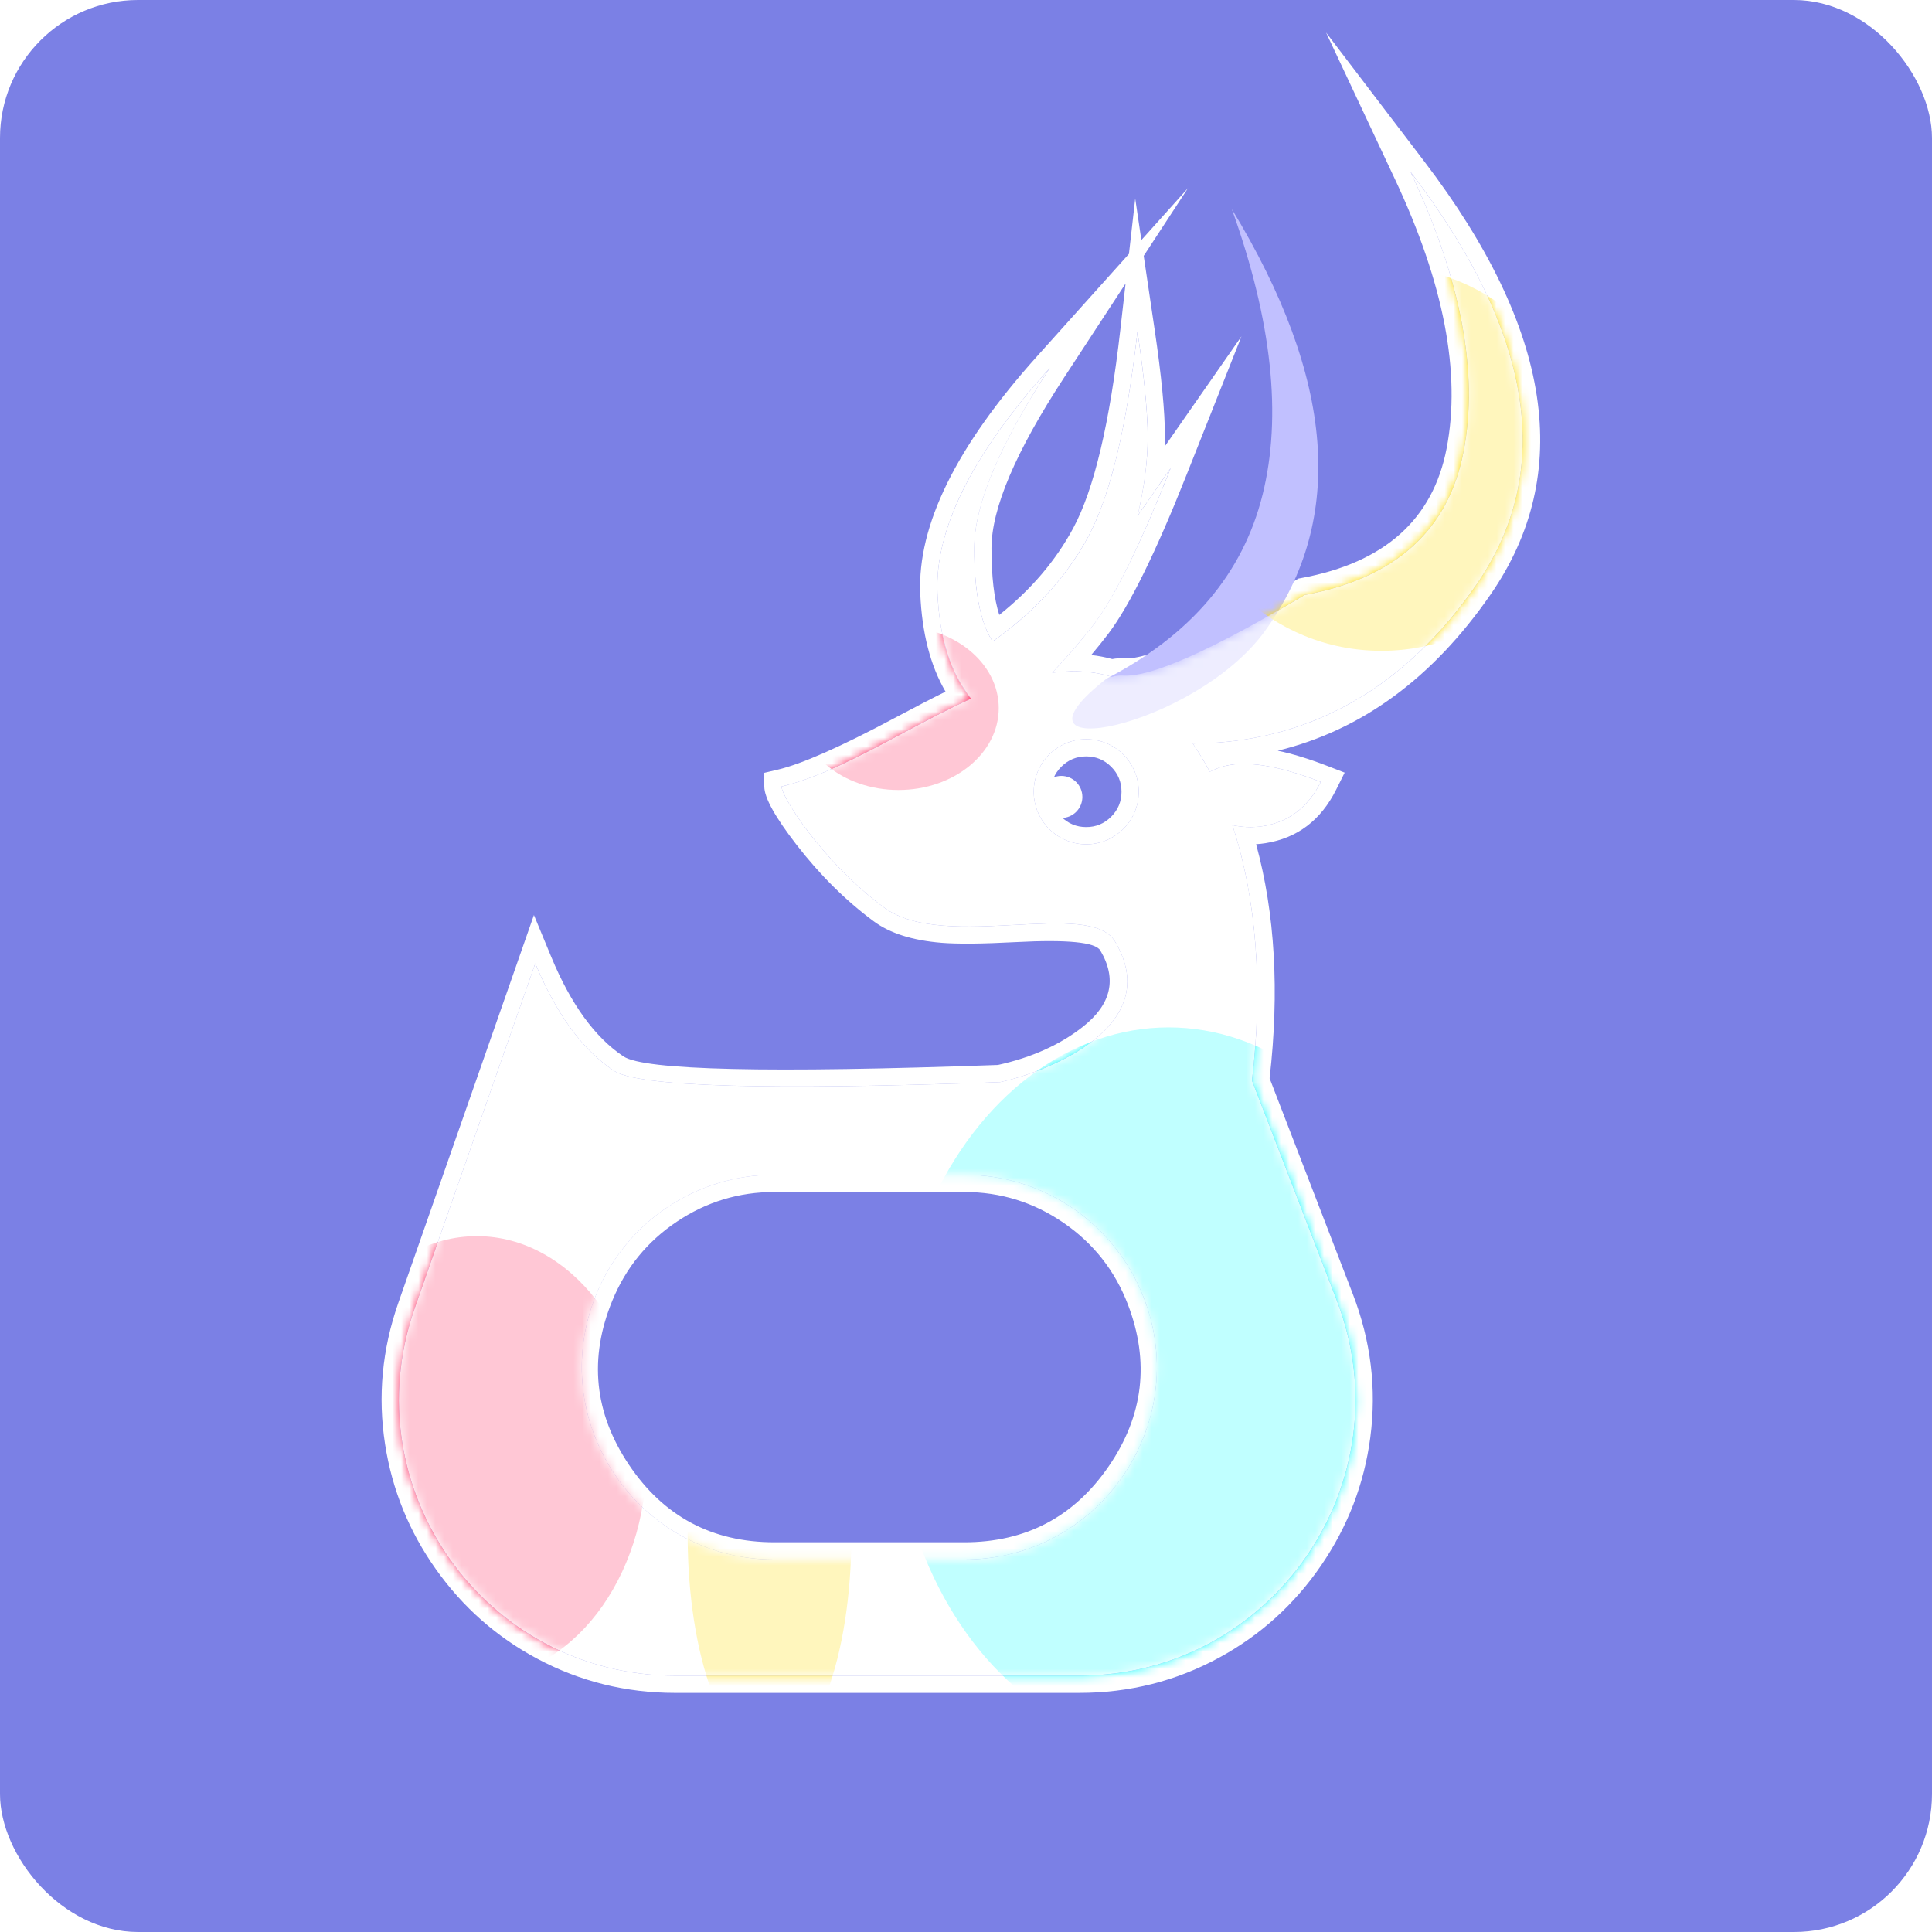 <svg xmlns="http://www.w3.org/2000/svg" xmlns:xlink="http://www.w3.org/1999/xlink" fill="none" version="1.1" width="224" height="224" viewBox="0 0 224 224"><defs><clipPath id="master_svg0_42_12624"><rect x="0" y="0" width="224" height="224" rx="16"/></clipPath><mask id="master_svg1_42_12650" style="mask-type:alpha" maskUnits="objectBoundingBox"><g><path d="M130.19,78.326C129.75,78.296,129.323,78.355,128.92,78.486C126.692,77.786,124.384,77.686,122.025,78.004Q124.993,74.861,126.885,72.381Q130.428,67.733,135.254,55.232Q134.214,56.467,133.742,57.164Q133.269,57.861,131.846,60.064Q133.027,55.183,133.027,51Q133.027,46.817,131.846,38.916Q129.956,55.416,126.176,62.388Q122.396,69.359,115.073,74.472Q112.946,71.219,112.946,63.782Q112.946,56.345,121.687,43.099Q108.221,57.972,108.694,68.895Q109.029,76.645,112.576,81.002C109.925,82.205,107.263,83.625,104.63,85.03C99.778,87.618,95.023,90.155,90.616,91.187C90.616,92.407,95.488,100.028,102.491,105.21C106.052,107.844,112.146,107.524,117.669,107.233C123.01,106.951,127.819,106.698,129.288,109.173C135.171,119.077,121.212,124.332,115.954,125.466Q75.351,126.927,71.178,124.148Q65.708,120.505,62.062,111.701L48.072,151.716C40.798,172.52,56.24,194.277,78.279,194.277L125.129,194.277C147.598,194.277,163.07,171.726,154.985,150.762L145.157,125.277C146.417,114.753,145.749,104.295,142.879,95.668Q144.702,96.053,146.395,95.787Q150.921,95.076,153.131,90.653Q144.858,87.459,140.958,89.165Q140.596,89.323,140.263,89.481C139.658,88.334,139,87.239,138.29,86.203C148.225,86.168,160.889,82.636,171.155,67.815Q184.908,47.962,163.547,19.933Q172.325,38.619,169.692,52.341Q167.059,66.063,151.258,68.983Q135.003,78.659,130.19,78.326ZM119.849,91.796Q119.849,91.946,119.856,92.096Q119.864,92.245,119.878,92.394Q119.893,92.543,119.915,92.691Q119.937,92.839,119.966,92.986Q119.995,93.133,120.032,93.278Q120.068,93.423,120.111,93.566Q120.155,93.71,120.205,93.85Q120.255,93.991,120.313,94.13Q120.37,94.268,120.434,94.403Q120.498,94.538,120.568,94.67Q120.639,94.802,120.716,94.931Q120.792,95.059,120.875,95.184Q120.959,95.308,121.048,95.428Q121.137,95.549,121.231,95.664Q121.326,95.78,121.427,95.891Q121.527,96.002,121.633,96.108Q121.739,96.213,121.849,96.314Q121.96,96.414,122.076,96.509Q122.191,96.604,122.311,96.693Q122.431,96.783,122.556,96.866Q122.68,96.949,122.808,97.026Q122.937,97.103,123.068,97.173Q123.2,97.244,123.335,97.308Q123.471,97.372,123.609,97.429Q123.747,97.486,123.888,97.537Q124.028,97.587,124.171,97.631Q124.314,97.674,124.459,97.711Q124.605,97.747,124.751,97.776Q124.898,97.805,125.046,97.827Q125.194,97.849,125.342,97.864Q125.491,97.879,125.64,97.886Q125.79,97.893,125.939,97.893Q126.089,97.893,126.238,97.886Q126.387,97.879,126.536,97.864Q126.685,97.849,126.833,97.827Q126.981,97.805,127.127,97.776Q127.274,97.747,127.419,97.711Q127.564,97.674,127.707,97.631Q127.85,97.587,127.991,97.537Q128.132,97.486,128.27,97.429Q128.408,97.372,128.543,97.308Q128.678,97.244,128.81,97.173Q128.942,97.103,129.07,97.026Q129.199,96.949,129.323,96.866Q129.447,96.783,129.567,96.693Q129.687,96.604,129.803,96.509Q129.918,96.414,130.029,96.314Q130.14,96.213,130.246,96.108Q130.351,96.002,130.452,95.891Q130.552,95.78,130.647,95.664Q130.742,95.549,130.831,95.428Q130.92,95.308,131.003,95.184Q131.086,95.059,131.163,94.931Q131.24,94.802,131.31,94.67Q131.381,94.538,131.445,94.403Q131.509,94.268,131.566,94.13Q131.623,93.991,131.674,93.85Q131.724,93.71,131.767,93.566Q131.811,93.423,131.847,93.278Q131.883,93.133,131.913,92.986Q131.942,92.839,131.964,92.691Q131.986,92.543,132,92.394Q132.015,92.245,132.022,92.096Q132.03,91.946,132.03,91.796Q132.03,91.647,132.022,91.497Q132.015,91.348,132,91.199Q131.986,91.05,131.964,90.902Q131.942,90.754,131.913,90.607Q131.883,90.46,131.847,90.315Q131.811,90.17,131.767,90.027Q131.724,89.883,131.674,89.743Q131.623,89.602,131.566,89.463Q131.509,89.325,131.445,89.19Q131.381,89.054,131.31,88.923Q131.24,88.791,131.163,88.662Q131.086,88.534,131.003,88.409Q130.92,88.285,130.831,88.165Q130.742,88.044,130.647,87.929Q130.552,87.813,130.452,87.702Q130.351,87.591,130.246,87.485Q130.14,87.38,130.029,87.279Q129.918,87.179,129.803,87.084Q129.687,86.989,129.567,86.9Q129.447,86.81,129.323,86.727Q129.199,86.644,129.07,86.567Q128.942,86.49,128.81,86.42Q128.678,86.349,128.543,86.285Q128.408,86.221,128.27,86.164Q128.132,86.107,127.991,86.056Q127.85,86.006,127.707,85.962Q127.564,85.919,127.419,85.882Q127.274,85.846,127.127,85.817Q126.981,85.788,126.833,85.766Q126.685,85.744,126.536,85.729Q126.387,85.714,126.238,85.707Q126.089,85.7,125.939,85.7Q125.79,85.7,125.64,85.707Q125.491,85.714,125.342,85.729Q125.194,85.744,125.046,85.766Q124.898,85.788,124.751,85.817Q124.605,85.846,124.46,85.882Q124.314,85.919,124.171,85.962Q124.028,86.006,123.888,86.056Q123.747,86.107,123.609,86.164Q123.471,86.221,123.335,86.285Q123.2,86.349,123.068,86.42Q122.937,86.49,122.808,86.567Q122.68,86.644,122.556,86.727Q122.431,86.81,122.311,86.9Q122.191,86.989,122.076,87.084Q121.96,87.179,121.849,87.279Q121.739,87.38,121.633,87.485Q121.527,87.591,121.427,87.702Q121.326,87.813,121.231,87.929Q121.137,88.044,121.048,88.165Q120.959,88.285,120.875,88.409Q120.792,88.534,120.716,88.662Q120.639,88.791,120.568,88.923Q120.498,89.054,120.434,89.19Q120.37,89.325,120.313,89.463Q120.255,89.602,120.205,89.743Q120.155,89.883,120.111,90.027Q120.068,90.17,120.032,90.315Q119.995,90.46,119.966,90.607Q119.937,90.754,119.915,90.902Q119.893,91.05,119.878,91.199Q119.864,91.348,119.856,91.497Q119.849,91.647,119.849,91.796ZM111.81,180.814C127.459,180.814,138.243,165.119,132.631,150.51C129.321,141.892,121.042,136.204,111.81,136.204L89.779,136.204C80.74,136.204,72.595,141.659,69.154,150.017C63.11,164.698,73.903,180.814,89.779,180.814L111.81,180.814Z" fill-rule="evenodd" fill="#FFFFFF" fill-opacity="1"/></g></mask><filter id="master_svg2_42_12662" filterUnits="objectBoundingBox" color-interpolation-filters="sRGB" x="0" y="0" width="1" height="1"><feFlood flood-opacity="0" result="BackgroundImageFix"/><feBlend mode="normal" in="SourceGraphic" in2="BackgroundImageFix" result="shape"/><feGaussianBlur in="BackgroundImageFix" stdDeviation="16"/><feComposite in2="SourceAlpha" operator="in" result="effect1_foregroundBlur"/><feBlend mode="normal" in="SourceGraphic" in2="effect1_foregroundBlur" result="shape"/></filter></defs><g clip-path="url(#master_svg0_42_12624)"><rect x="0" y="0" width="224" height="224" rx="16" fill="#7B80E5" fill-opacity="1"/><g transform="matrix(-1,0,0,1,250.986,0)"><g><ellipse cx="127.929" cy="92.4" rx="2.436" ry="2.439" fill="#FFFFFF" fill-opacity="1"/></g></g><g><path d="M130.19,78.326C129.75,78.296,129.323,78.355,128.92,78.486C126.678,77.782,124.355,77.685,121.982,78.01Q124.999,74.792,126.913,72.258Q130.463,67.561,135.729,54.278Q134.254,56.394,133.781,57.099Q133.308,57.803,131.882,59.812Q133.066,54.88,133.066,50.653Q133.066,46.426,131.882,38.441Q129.989,55.115,126.204,62.16Q122.418,69.205,115.083,74.372Q112.953,71.084,112.953,63.569Q112.953,56.054,121.708,42.668Q108.221,57.698,108.694,68.736Q109.031,76.586,112.599,80.991C109.941,82.197,107.271,83.621,104.63,85.03C99.778,87.618,95.023,90.155,90.615,91.187C90.615,92.407,95.487,100.028,102.491,105.21C106.052,107.844,112.145,107.524,117.669,107.233C123.01,106.951,127.819,106.698,129.288,109.173C135.171,119.077,121.212,124.332,115.954,125.466Q75.351,126.927,71.179,124.148Q65.708,120.505,62.062,111.701L48.072,151.716C40.798,172.52,56.24,194.277,78.279,194.277L125.129,194.277C147.599,194.277,163.071,171.726,154.986,150.762L145.157,125.277C146.418,114.752,145.749,104.295,142.879,95.668Q144.701,96.053,146.395,95.787Q150.921,95.076,153.132,90.653Q144.858,87.459,140.958,89.165Q140.596,89.323,140.263,89.481C139.657,88.334,139,87.239,138.289,86.203C148.225,86.168,160.89,82.636,171.156,67.815Q184.909,47.962,163.548,19.933Q172.326,38.619,169.693,52.341Q167.06,66.063,151.259,68.983Q135.003,78.659,130.19,78.326ZM119.849,91.796Q119.849,91.946,119.857,92.096Q119.864,92.245,119.879,92.394Q119.893,92.543,119.915,92.691Q119.937,92.839,119.966,92.986Q119.995,93.133,120.032,93.278Q120.068,93.423,120.111,93.566Q120.155,93.71,120.205,93.85Q120.256,93.991,120.313,94.13Q120.37,94.268,120.434,94.403Q120.498,94.538,120.568,94.67Q120.639,94.802,120.716,94.931Q120.792,95.059,120.876,95.184Q120.959,95.308,121.048,95.428Q121.137,95.549,121.232,95.664Q121.326,95.78,121.427,95.891Q121.527,96.002,121.633,96.108Q121.739,96.213,121.849,96.314Q121.96,96.414,122.076,96.509Q122.191,96.604,122.311,96.693Q122.432,96.783,122.556,96.866Q122.68,96.949,122.808,97.026Q122.937,97.103,123.068,97.173Q123.2,97.244,123.335,97.308Q123.471,97.372,123.609,97.429Q123.747,97.486,123.888,97.537Q124.028,97.587,124.172,97.631Q124.315,97.674,124.46,97.711Q124.605,97.747,124.751,97.776Q124.898,97.805,125.046,97.827Q125.194,97.849,125.342,97.864Q125.491,97.879,125.641,97.886Q125.79,97.893,125.939,97.893Q126.089,97.893,126.238,97.886Q126.388,97.879,126.536,97.864Q126.685,97.849,126.833,97.827Q126.981,97.805,127.128,97.776Q127.274,97.747,127.419,97.711Q127.564,97.674,127.707,97.631Q127.85,97.587,127.991,97.537Q128.132,97.486,128.27,97.429Q128.408,97.372,128.543,97.308Q128.678,97.244,128.81,97.173Q128.942,97.103,129.07,97.026Q129.199,96.949,129.323,96.866Q129.447,96.783,129.567,96.693Q129.687,96.604,129.803,96.509Q129.919,96.414,130.029,96.314Q130.14,96.213,130.246,96.108Q130.352,96.002,130.452,95.891Q130.552,95.78,130.647,95.664Q130.742,95.549,130.831,95.428Q130.92,95.308,131.003,95.184Q131.086,95.059,131.163,94.931Q131.24,94.802,131.311,94.67Q131.381,94.538,131.445,94.403Q131.509,94.268,131.566,94.13Q131.623,93.991,131.674,93.85Q131.724,93.71,131.767,93.566Q131.811,93.423,131.847,93.278Q131.883,93.133,131.913,92.986Q131.942,92.839,131.964,92.691Q131.986,92.543,132,92.394Q132.015,92.245,132.022,92.096Q132.03,91.946,132.03,91.796Q132.03,91.647,132.022,91.497Q132.015,91.348,132,91.199Q131.986,91.05,131.964,90.902Q131.942,90.754,131.913,90.607Q131.883,90.46,131.847,90.315Q131.811,90.17,131.767,90.027Q131.724,89.883,131.674,89.743Q131.623,89.602,131.566,89.463Q131.509,89.325,131.445,89.19Q131.381,89.054,131.311,88.923Q131.24,88.791,131.163,88.662Q131.086,88.534,131.003,88.409Q130.92,88.285,130.831,88.165Q130.742,88.044,130.647,87.929Q130.552,87.813,130.452,87.702Q130.352,87.591,130.246,87.485Q130.14,87.38,130.029,87.279Q129.919,87.179,129.803,87.084Q129.687,86.989,129.567,86.9Q129.447,86.81,129.323,86.727Q129.199,86.644,129.07,86.567Q128.942,86.49,128.81,86.42Q128.678,86.349,128.543,86.285Q128.408,86.221,128.27,86.164Q128.132,86.107,127.991,86.056Q127.85,86.006,127.707,85.962Q127.564,85.919,127.419,85.882Q127.274,85.846,127.128,85.817Q126.981,85.788,126.833,85.766Q126.685,85.744,126.536,85.729Q126.388,85.714,126.238,85.707Q126.089,85.7,125.939,85.7Q125.79,85.7,125.641,85.707Q125.491,85.714,125.342,85.729Q125.194,85.744,125.046,85.766Q124.898,85.788,124.751,85.817Q124.605,85.846,124.46,85.882Q124.315,85.919,124.172,85.962Q124.028,86.006,123.888,86.056Q123.747,86.107,123.609,86.164Q123.471,86.221,123.335,86.285Q123.2,86.349,123.068,86.42Q122.937,86.49,122.808,86.567Q122.68,86.644,122.556,86.727Q122.432,86.81,122.311,86.9Q122.191,86.989,122.076,87.084Q121.96,87.179,121.849,87.279Q121.739,87.38,121.633,87.485Q121.527,87.591,121.427,87.702Q121.326,87.813,121.232,87.929Q121.137,88.044,121.048,88.165Q120.959,88.285,120.876,88.409Q120.792,88.534,120.716,88.662Q120.639,88.791,120.568,88.923Q120.498,89.054,120.434,89.19Q120.37,89.325,120.313,89.463Q120.256,89.602,120.205,89.743Q120.155,89.883,120.111,90.027Q120.068,90.17,120.032,90.315Q119.995,90.46,119.966,90.607Q119.937,90.754,119.915,90.902Q119.893,91.05,119.879,91.199Q119.864,91.348,119.857,91.497Q119.849,91.647,119.849,91.796ZM111.809,180.814C127.458,180.814,138.242,165.119,132.631,150.51C129.32,141.892,121.042,136.204,111.809,136.204L89.779,136.204C80.74,136.204,72.595,141.659,69.153,150.017C63.109,164.698,73.903,180.814,89.779,180.814L111.809,180.814Z" fill-rule="evenodd" fill="#FFFFFF" fill-opacity="1"/><path d="M150.236,67.265Q134.518,76.621,130.328,76.331Q129.638,76.283,128.96,76.414Q127.771,76.088,126.514,75.945Q127.623,74.637,128.509,73.464Q132.222,68.551,137.588,55.015L143.937,39.001L135.047,51.759Q135.066,51.201,135.066,50.653Q135.066,46.278,133.861,38.148L132.604,29.663L137.744,21.803L132.333,27.834L131.62,23.024L130.892,29.439L120.219,41.332Q106.188,56.969,106.696,68.821Q106.99,75.67,109.627,80.192Q107.237,81.372,103.688,83.265Q94.313,88.267,90.159,89.24L88.615,89.602L88.615,91.187Q88.615,93.116,92.345,97.936Q96.426,103.21,101.302,106.818Q104.126,108.907,109.184,109.312Q111.976,109.535,117.774,109.23Q126.716,108.759,127.569,110.194Q130.504,115.135,125.56,119.038Q121.592,122.171,115.703,123.474Q75.915,124.899,72.287,122.483Q67.323,119.177,63.909,110.935L61.904,106.093L46.184,151.056Q43.359,159.134,44.647,167.449Q45.874,175.363,50.552,181.955Q55.231,188.548,62.297,192.317Q69.721,196.277,78.279,196.277L125.129,196.277Q133.848,196.277,141.367,192.182Q148.515,188.29,153.165,181.513Q157.815,174.735,158.875,166.666Q159.989,158.177,156.852,150.042L147.201,125.019Q148.93,109.943,145.636,97.877Q146.175,97.846,146.706,97.762Q152.25,96.891,154.921,91.547L155.904,89.58L153.852,88.787Q150.738,87.585,148.144,87.038Q162.746,83.468,172.8,68.954Q187.381,47.906,165.139,18.721L153.746,3.771L161.738,20.784Q170.24,38.881,167.729,51.964Q165.353,64.345,150.895,67.016L150.543,67.081L150.236,67.265ZM140.634,86.129C150.164,85.556,161.681,81.493,171.156,67.815Q182.95,50.789,168.921,27.751Q166.591,23.925,163.548,19.933Q165.656,24.42,167.106,28.622Q171.694,41.914,169.693,52.341Q167.06,66.063,151.259,68.983Q135.003,78.659,130.19,78.326C129.75,78.296,129.323,78.355,128.92,78.486C127.593,78.069,126.237,77.865,124.859,77.835C123.91,77.815,122.95,77.877,121.982,78.01Q123.038,76.883,123.959,75.84Q125.669,73.905,126.913,72.258Q129.112,69.349,131.97,63.144Q132.619,61.733,133.303,60.152Q133.843,58.903,134.404,57.549Q135.052,55.985,135.729,54.278Q135.127,55.143,134.691,55.771Q134.061,56.682,133.781,57.099Q133.308,57.803,131.882,59.812Q132.229,58.368,132.474,56.984Q132.65,55.991,132.773,55.029Q133.066,52.754,133.066,50.653Q133.066,48.795,132.837,46.212Q132.546,42.917,131.882,38.441Q131.411,42.59,130.823,46.142Q129.047,56.868,126.204,62.16Q122.846,68.409,116.695,73.18Q115.912,73.788,115.083,74.372Q114.573,73.585,114.185,72.556Q112.953,69.286,112.953,63.569Q112.953,59.835,115.115,54.651Q117.303,49.403,121.708,42.668Q116.47,48.505,113.338,53.74Q108.405,61.984,108.694,68.736Q108.971,75.196,111.437,79.324Q111.968,80.212,112.599,80.991C111.981,81.272,111.362,81.564,110.743,81.865C108.7,82.859,106.656,83.949,104.63,85.03C99.778,87.618,95.023,90.155,90.615,91.187C90.615,91.291,90.651,91.442,90.72,91.633C90.845,91.981,91.082,92.464,91.419,93.049C93.077,95.924,97.168,101.271,102.491,105.21C106.052,107.844,112.145,107.524,117.669,107.233C123.01,106.951,127.819,106.698,129.288,109.173C135.171,119.077,121.212,124.332,115.954,125.466Q75.351,126.927,71.179,124.148Q66.57,121.078,63.256,114.346Q62.636,113.087,62.062,111.701L61.095,114.466L48.072,151.716C40.798,172.52,56.24,194.277,78.279,194.277L125.129,194.277C147.599,194.277,163.071,171.726,154.986,150.762L145.157,125.277C146.316,115.607,145.845,105.994,143.535,97.804C143.331,97.081,143.112,96.369,142.879,95.668Q143.991,95.903,145.054,95.895Q145.734,95.89,146.395,95.787Q149.945,95.229,152.07,92.389Q152.655,91.607,153.132,90.653Q152.154,90.276,151.236,89.966Q144.397,87.661,140.958,89.165Q140.596,89.323,140.263,89.481C140.03,89.04,139.79,88.607,139.542,88.182C139.144,87.501,138.727,86.841,138.289,86.203C139.056,86.2,139.838,86.177,140.634,86.129ZM115.857,71.295Q121.391,66.89,124.442,61.213Q128.046,54.507,129.895,38.215L130.501,32.877L123.382,43.763Q114.953,56.65,114.953,63.569Q114.953,68.465,115.857,71.295ZM125.939,97.893Q125.79,97.893,125.641,97.886Q125.491,97.879,125.342,97.864Q125.194,97.849,125.046,97.827Q124.898,97.805,124.751,97.776Q124.605,97.747,124.46,97.711Q124.315,97.674,124.172,97.631Q124.028,97.587,123.888,97.537Q123.747,97.486,123.609,97.429Q123.471,97.372,123.336,97.308Q123.2,97.244,123.069,97.173Q122.937,97.103,122.808,97.026Q122.68,96.949,122.556,96.866Q122.432,96.783,122.311,96.693Q122.191,96.604,122.076,96.509Q121.96,96.414,121.849,96.314Q121.739,96.213,121.633,96.108Q121.527,96.002,121.427,95.891Q121.326,95.78,121.232,95.664Q121.137,95.549,121.048,95.428Q120.959,95.308,120.876,95.184Q120.792,95.059,120.716,94.931Q120.639,94.802,120.568,94.67Q120.498,94.538,120.434,94.403Q120.37,94.268,120.313,94.13Q120.256,93.991,120.205,93.85Q120.155,93.71,120.111,93.566Q120.068,93.423,120.032,93.278Q119.995,93.133,119.966,92.986Q119.937,92.839,119.915,92.691Q119.893,92.543,119.879,92.394Q119.864,92.245,119.857,92.096Q119.849,91.946,119.849,91.797Q119.849,91.647,119.857,91.497Q119.864,91.348,119.879,91.199Q119.893,91.05,119.915,90.902Q119.937,90.754,119.966,90.607Q119.995,90.46,120.032,90.315Q120.068,90.17,120.111,90.027Q120.155,89.883,120.205,89.743Q120.256,89.602,120.313,89.463Q120.37,89.325,120.434,89.19Q120.498,89.055,120.568,88.923Q120.639,88.791,120.716,88.662Q120.792,88.534,120.876,88.409Q120.959,88.285,121.048,88.165Q121.137,88.044,121.232,87.929Q121.326,87.813,121.427,87.702Q121.527,87.591,121.633,87.485Q121.739,87.38,121.849,87.279Q121.96,87.179,122.076,87.084Q122.191,86.989,122.311,86.9Q122.432,86.81,122.556,86.727Q122.68,86.644,122.808,86.567Q122.937,86.49,123.069,86.42Q123.2,86.349,123.336,86.285Q123.471,86.221,123.609,86.164Q123.747,86.107,123.888,86.056Q124.028,86.006,124.172,85.962Q124.315,85.919,124.46,85.882Q124.605,85.846,124.751,85.817Q124.898,85.788,125.046,85.766Q125.194,85.744,125.342,85.729Q125.491,85.714,125.641,85.707Q125.79,85.7,125.939,85.7Q126.089,85.7,126.238,85.707Q126.388,85.714,126.536,85.729Q126.685,85.744,126.833,85.766Q126.981,85.788,127.128,85.817Q127.274,85.846,127.419,85.882Q127.564,85.919,127.707,85.962Q127.85,86.006,127.991,86.056Q128.132,86.107,128.27,86.164Q128.408,86.221,128.543,86.285Q128.678,86.349,128.81,86.42Q128.942,86.49,129.07,86.567Q129.199,86.644,129.323,86.727Q129.447,86.81,129.567,86.9Q129.687,86.989,129.803,87.084Q129.919,87.179,130.029,87.279Q130.14,87.38,130.246,87.485Q130.352,87.591,130.452,87.702Q130.552,87.813,130.647,87.929Q130.742,88.044,130.831,88.165Q130.92,88.285,131.003,88.409Q131.086,88.534,131.163,88.662Q131.24,88.791,131.311,88.923Q131.381,89.055,131.445,89.19Q131.509,89.325,131.566,89.463Q131.623,89.602,131.674,89.743Q131.724,89.883,131.767,90.027Q131.811,90.17,131.847,90.315Q131.883,90.46,131.913,90.607Q131.942,90.754,131.964,90.902Q131.986,91.05,132,91.199Q132.015,91.348,132.022,91.497Q132.03,91.647,132.03,91.797Q132.03,91.946,132.022,92.096Q132.015,92.245,132,92.394Q131.986,92.543,131.964,92.691Q131.942,92.839,131.913,92.986Q131.883,93.133,131.847,93.278Q131.811,93.423,131.767,93.566Q131.724,93.71,131.674,93.85Q131.623,93.991,131.566,94.13Q131.509,94.268,131.445,94.403Q131.381,94.538,131.311,94.67Q131.24,94.802,131.163,94.931Q131.086,95.059,131.003,95.184Q130.92,95.308,130.831,95.428Q130.742,95.549,130.647,95.664Q130.552,95.78,130.452,95.891Q130.352,96.002,130.246,96.108Q130.14,96.213,130.029,96.314Q129.919,96.414,129.803,96.509Q129.687,96.604,129.567,96.693Q129.447,96.783,129.323,96.866Q129.199,96.949,129.07,97.026Q128.942,97.103,128.81,97.173Q128.678,97.244,128.543,97.308Q128.408,97.372,128.27,97.429Q128.132,97.486,127.991,97.537Q127.85,97.587,127.707,97.631Q127.564,97.674,127.419,97.711Q127.274,97.747,127.128,97.776Q126.981,97.805,126.833,97.827Q126.685,97.849,126.536,97.864Q126.388,97.879,126.238,97.886Q126.089,97.893,125.939,97.893ZM123.048,94.694Q121.849,93.494,121.849,91.797Q121.849,90.099,123.048,88.899Q124.246,87.7,125.939,87.7Q127.633,87.7,128.831,88.899Q130.03,90.099,130.03,91.797Q130.03,93.494,128.831,94.694Q127.633,95.893,125.939,95.893Q124.246,95.893,123.048,94.694ZM132.631,150.51C138.242,165.119,127.458,180.814,111.809,180.814L89.779,180.814C73.903,180.814,63.109,164.698,69.153,150.017C72.595,141.659,80.74,136.204,89.779,136.204L111.809,136.204C121.042,136.204,129.32,141.892,132.631,150.51ZM128.544,170.008Q122.494,178.814,111.809,178.814L89.779,178.814Q78.94,178.814,72.908,169.808Q66.876,160.802,71.003,150.779Q73.352,145.072,78.48,141.638Q83.607,138.204,89.779,138.204L111.809,138.204Q118.113,138.203,123.308,141.773Q128.504,145.343,130.764,151.228Q134.595,161.202,128.544,170.008Z" fill-rule="evenodd" fill="#FFFFFF" fill-opacity="1"/></g><g transform="matrix(0.998,0.068,-0.068,0.998,1.902,-8.729)"><path d="M131.998,78.598C119.486,89.813,142.595,83.643,149.97,71.798Q162.632,51.461,142.79,23.309Q151.075,42.231,148.589,56.127Q146.104,70.024,131.998,78.598Z" fill="#C1C0FF" fill-opacity="1"/></g><g mask="url(#master_svg1_42_12650)"><g><ellipse cx="55.288" cy="168.95" rx="19.695" ry="25.627" fill="#FF3768" fill-opacity="1"/></g><g><ellipse cx="135.491" cy="160.881" rx="32.034" ry="41.763" fill="#1BFFFF" fill-opacity="1"/></g><g><ellipse cx="89.22" cy="177.967" rx="9.492" ry="25.627" fill="#FFDF12" fill-opacity="1"/></g><g><ellipse cx="104.169" cy="82.102" rx="11.627" ry="9.492" fill="#FF3768" fill-opacity="1"/></g><g><ellipse cx="160.17" cy="53.152" rx="23.017" ry="22.305" fill="#FFDF12" fill-opacity="1"/></g><g filter="url(#master_svg2_42_12662)"><path d="M128.92,78.486C129.322,78.355,129.75,78.296,130.19,78.326Q135.003,78.659,151.258,68.983Q167.059,66.063,169.692,52.341Q172.326,38.619,163.548,19.933Q184.908,47.962,171.155,67.815C160.889,82.636,148.225,86.168,138.289,86.203C139,87.239,139.657,88.334,140.263,89.481Q140.596,89.323,140.958,89.165Q144.858,87.459,153.132,90.653Q150.921,95.076,146.395,95.787Q144.701,96.053,142.879,95.668C145.749,104.296,146.417,114.753,145.156,125.278L154.985,150.762C163.07,171.726,147.598,194.277,125.128,194.277L78.278,194.277C56.24,194.277,40.798,172.52,48.071,151.716L62.061,111.701Q65.708,120.505,71.178,124.148Q75.351,126.927,115.954,125.466C121.212,124.332,135.171,119.077,129.288,109.173C127.818,106.698,123.01,106.951,117.669,107.233C112.145,107.524,106.052,107.844,102.491,105.21C95.487,100.028,90.615,92.407,90.615,91.187C95.023,90.155,99.777,87.618,104.629,85.03C107.263,83.625,109.925,82.205,112.576,81.002Q109.029,76.645,108.694,68.895Q108.221,57.972,121.687,43.099Q112.946,56.345,112.946,63.782Q112.946,71.219,115.072,74.472Q122.396,69.359,126.176,62.388Q129.956,55.416,131.846,38.916Q133.027,46.817,133.027,51Q133.027,55.183,131.846,60.064Q133.269,57.861,133.742,57.164Q134.214,56.467,135.254,55.232Q130.428,67.733,126.885,72.381Q124.993,74.861,122.025,78.004C124.383,77.686,126.692,77.787,128.92,78.486ZM119.849,91.796Q119.849,91.946,119.856,92.096Q119.863,92.245,119.878,92.394Q119.893,92.543,119.915,92.691Q119.937,92.839,119.966,92.986Q119.995,93.133,120.031,93.278Q120.068,93.423,120.111,93.566Q120.154,93.71,120.205,93.85Q120.255,93.991,120.312,94.13Q120.37,94.268,120.433,94.403Q120.497,94.538,120.568,94.67Q120.638,94.802,120.715,94.931Q120.792,95.059,120.875,95.184Q120.958,95.308,121.047,95.428Q121.136,95.549,121.231,95.664Q121.326,95.78,121.426,95.891Q121.527,96.002,121.633,96.108Q121.738,96.213,121.849,96.314Q121.96,96.414,122.075,96.509Q122.191,96.604,122.311,96.693Q122.431,96.783,122.555,96.866Q122.68,96.949,122.808,97.026Q122.936,97.103,123.068,97.173Q123.2,97.244,123.335,97.308Q123.47,97.372,123.608,97.429Q123.746,97.486,123.887,97.537Q124.028,97.587,124.171,97.631Q124.314,97.674,124.459,97.711Q124.604,97.747,124.751,97.776Q124.897,97.805,125.045,97.827Q125.193,97.849,125.342,97.864Q125.491,97.879,125.64,97.886Q125.789,97.893,125.939,97.893Q126.088,97.893,126.238,97.886Q126.387,97.879,126.536,97.864Q126.685,97.849,126.833,97.827Q126.98,97.805,127.127,97.776Q127.274,97.747,127.419,97.711Q127.564,97.674,127.707,97.631Q127.85,97.587,127.991,97.537Q128.131,97.486,128.27,97.429Q128.408,97.372,128.543,97.308Q128.678,97.244,128.81,97.173Q128.942,97.103,129.07,97.026Q129.198,96.949,129.323,96.866Q129.447,96.783,129.567,96.693Q129.687,96.604,129.803,96.509Q129.918,96.414,130.029,96.314Q130.14,96.213,130.245,96.108Q130.351,96.002,130.452,95.891Q130.552,95.78,130.647,95.664Q130.742,95.549,130.831,95.428Q130.92,95.308,131.003,95.184Q131.086,95.059,131.163,94.931Q131.24,94.802,131.31,94.67Q131.381,94.538,131.444,94.403Q131.508,94.268,131.566,94.13Q131.623,93.991,131.673,93.85Q131.724,93.71,131.767,93.566Q131.81,93.423,131.847,93.278Q131.883,93.133,131.912,92.986Q131.941,92.839,131.963,92.691Q131.985,92.543,132,92.394Q132.015,92.245,132.022,92.096Q132.029,91.946,132.029,91.796Q132.029,91.647,132.022,91.497Q132.015,91.348,132,91.199Q131.985,91.05,131.963,90.902Q131.941,90.754,131.912,90.607Q131.883,90.46,131.847,90.315Q131.81,90.17,131.767,90.027Q131.724,89.883,131.673,89.743Q131.623,89.602,131.566,89.463Q131.508,89.325,131.444,89.19Q131.381,89.054,131.31,88.923Q131.24,88.791,131.163,88.662Q131.086,88.534,131.003,88.409Q130.92,88.285,130.831,88.165Q130.742,88.044,130.647,87.929Q130.552,87.813,130.452,87.702Q130.351,87.591,130.245,87.485Q130.14,87.38,130.029,87.279Q129.918,87.179,129.803,87.084Q129.687,86.989,129.567,86.9Q129.447,86.81,129.323,86.727Q129.198,86.644,129.07,86.567Q128.942,86.49,128.81,86.42Q128.678,86.349,128.543,86.285Q128.408,86.221,128.27,86.164Q128.131,86.107,127.991,86.056Q127.85,86.006,127.707,85.962Q127.564,85.919,127.419,85.882Q127.274,85.846,127.127,85.817Q126.98,85.788,126.833,85.766Q126.685,85.744,126.536,85.729Q126.387,85.714,126.238,85.707Q126.088,85.7,125.939,85.7Q125.789,85.7,125.64,85.707Q125.491,85.714,125.342,85.729Q125.193,85.744,125.045,85.766Q124.897,85.788,124.751,85.817Q124.604,85.846,124.459,85.882Q124.314,85.919,124.171,85.962Q124.028,86.006,123.887,86.056Q123.746,86.107,123.608,86.164Q123.47,86.221,123.335,86.285Q123.2,86.349,123.068,86.42Q122.936,86.49,122.808,86.567Q122.68,86.644,122.555,86.727Q122.431,86.81,122.311,86.9Q122.191,86.989,122.075,87.084Q121.96,87.179,121.849,87.279Q121.738,87.38,121.633,87.485Q121.527,87.591,121.426,87.702Q121.326,87.813,121.231,87.929Q121.136,88.044,121.047,88.165Q120.958,88.285,120.875,88.409Q120.792,88.534,120.715,88.662Q120.638,88.791,120.568,88.923Q120.497,89.054,120.433,89.19Q120.37,89.325,120.312,89.463Q120.255,89.602,120.205,89.743Q120.154,89.883,120.111,90.027Q120.068,90.17,120.031,90.315Q119.995,90.46,119.966,90.607Q119.937,90.754,119.915,90.902Q119.893,91.05,119.878,91.199Q119.863,91.348,119.856,91.497Q119.849,91.647,119.849,91.796Z" fill-rule="evenodd" fill="#FFFFFF" fill-opacity="0.72"/></g></g><g></g></g></svg>